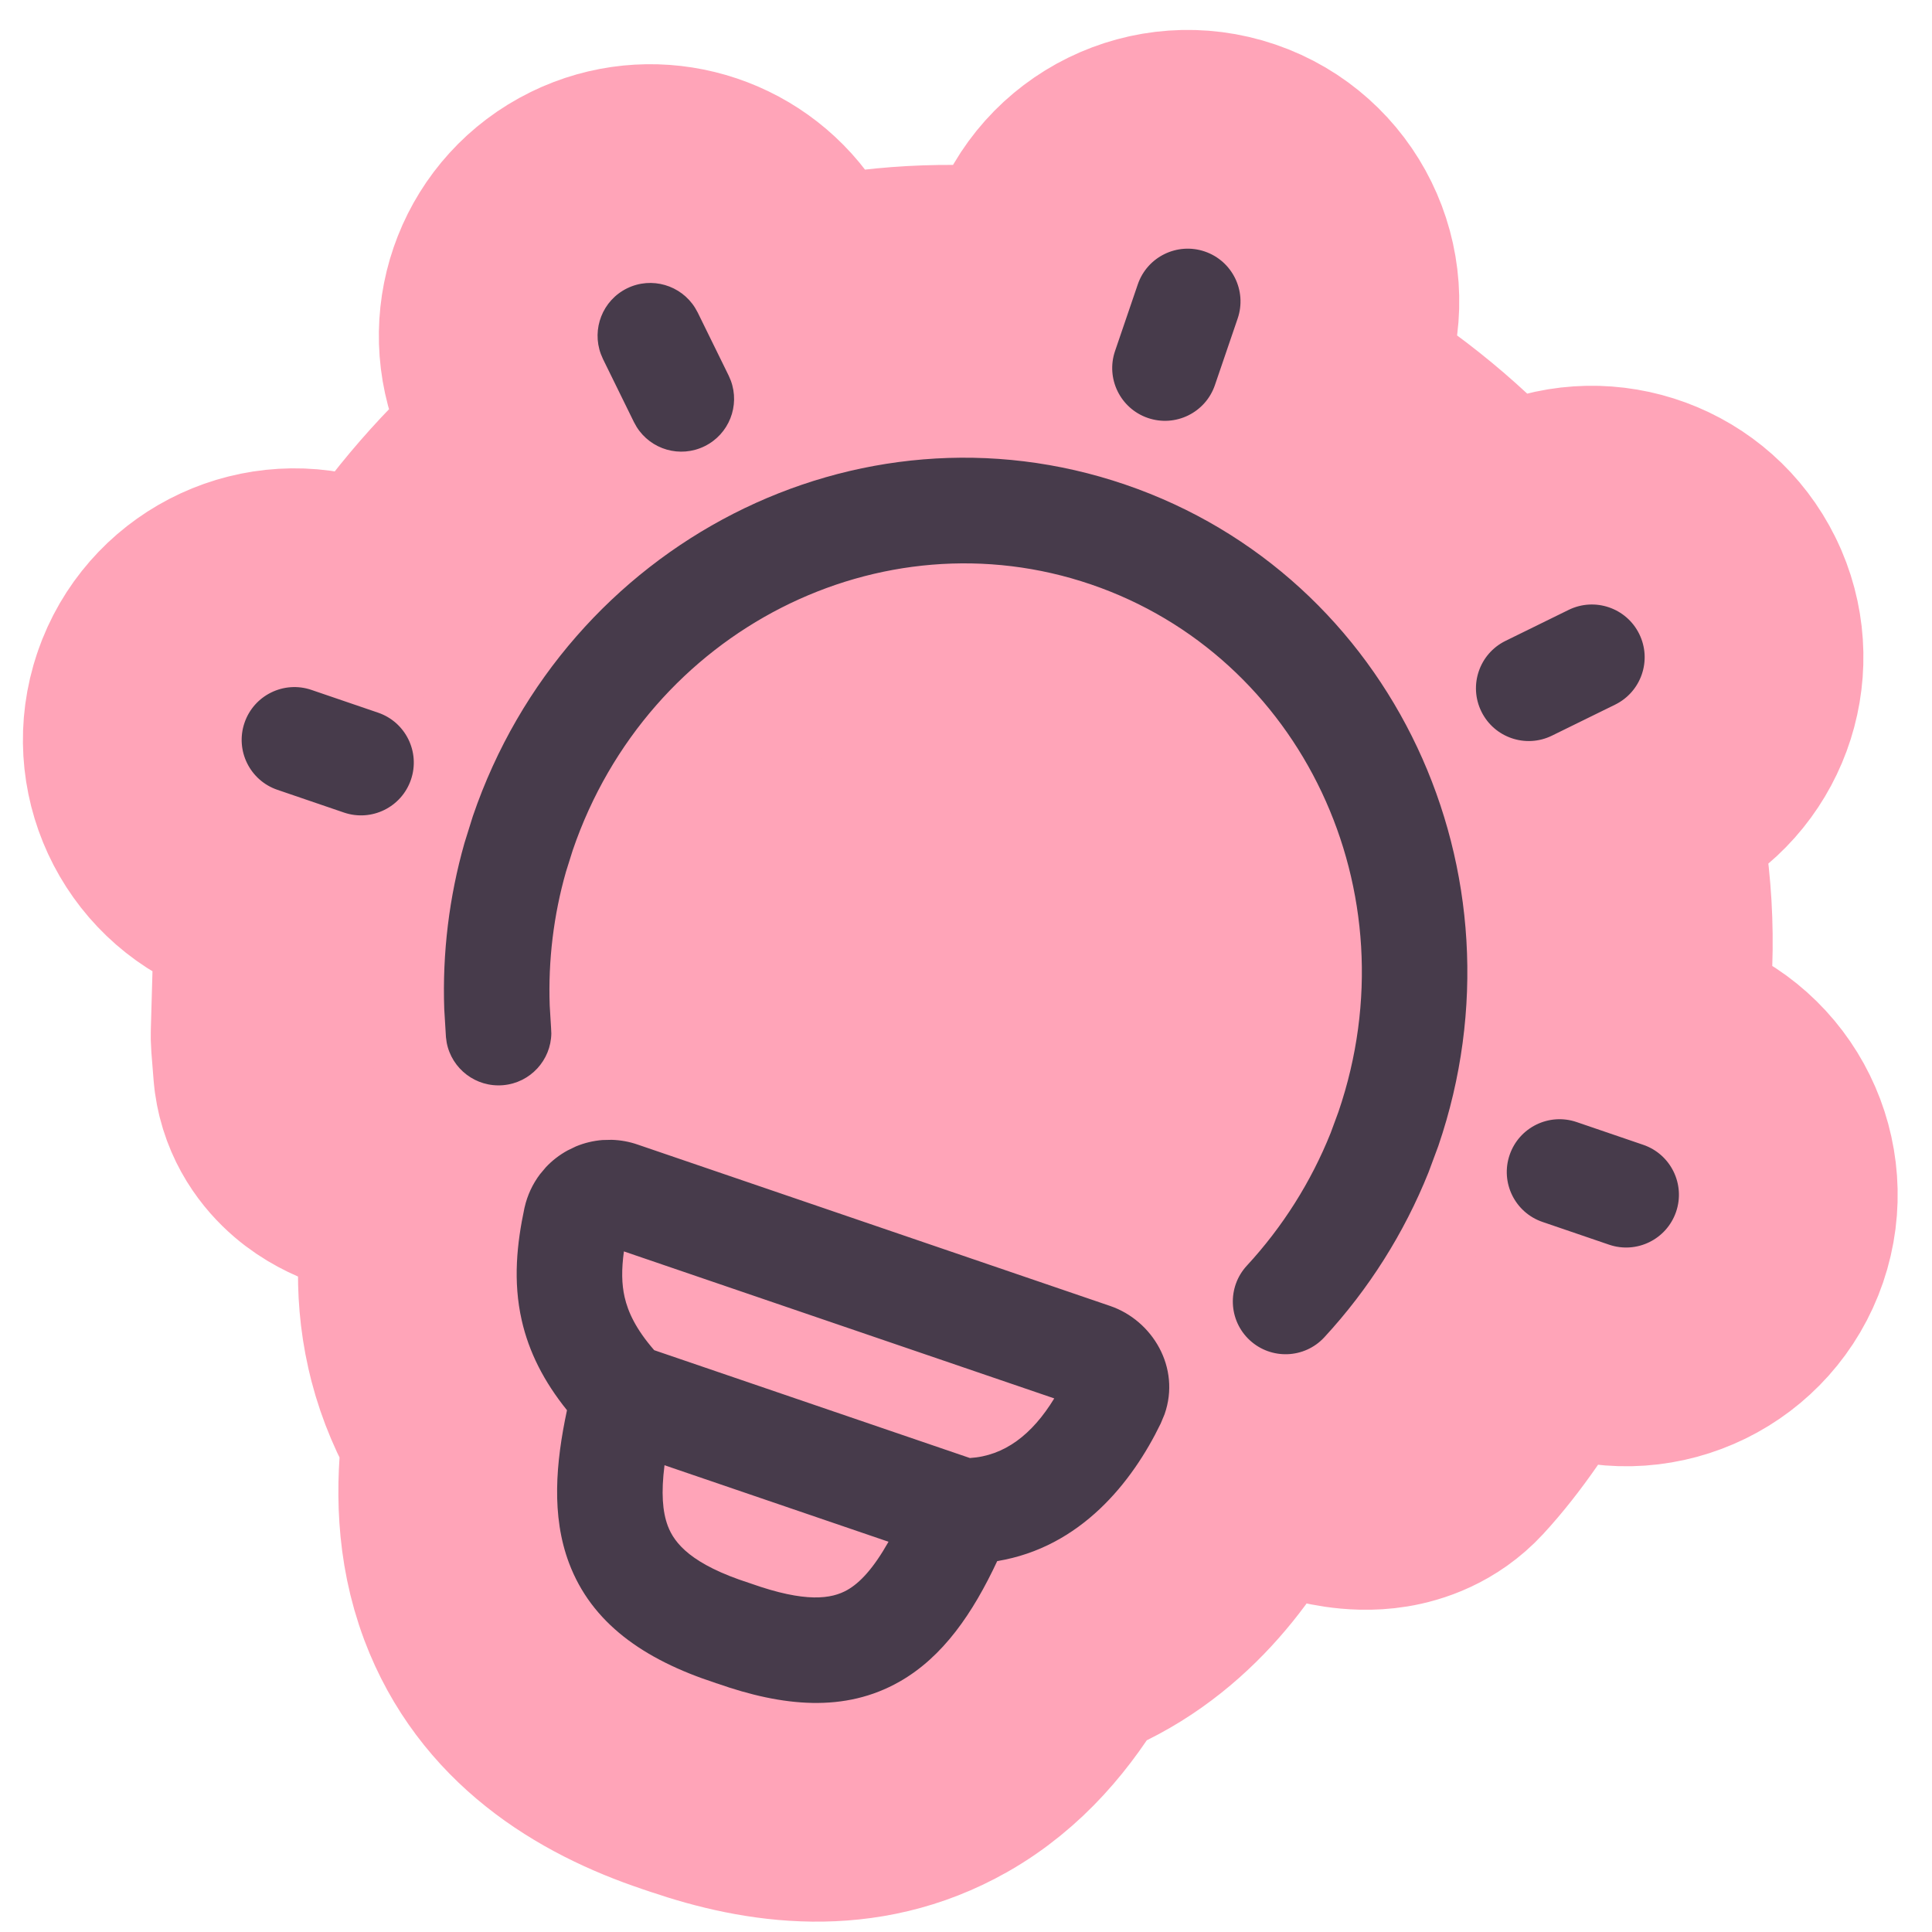 <svg width="106" height="106" viewBox="0 0 106 106" fill="none" xmlns="http://www.w3.org/2000/svg">
<path d="M68.041 8.122C72.69 9.71 75.171 14.766 73.583 19.415L73.041 21.003C76.597 23.129 79.699 25.713 82.288 28.632L83.421 28.076L83.424 28.074L83.84 27.884C88.159 26.032 93.227 27.868 95.325 32.143L95.326 32.143L95.517 32.559C97.374 36.885 95.528 41.949 91.262 44.045L91.259 44.046L90.46 44.437C91.347 48.42 91.511 52.566 90.876 56.716L92.094 57.132C96.743 58.72 99.225 63.777 97.637 68.426C96.049 73.075 90.992 75.556 86.343 73.968L84.903 73.476C83.562 75.862 81.967 78.246 80.262 80.091L80.261 80.093C78.927 81.535 77.315 82.042 76.244 82.217C75.18 82.391 74.225 82.314 73.558 82.217C72.22 82.022 70.937 81.572 69.962 81.171C69.67 81.051 69.366 80.915 69.054 80.771C67.42 84.123 64.244 88.677 58.825 90.728C57.353 93.248 55.31 95.785 52.305 97.489L52.304 97.489C47.178 100.397 41.827 99.553 37.614 98.112L37.512 98.082C37.468 98.068 37.426 98.051 37.385 98.036L37.257 97.996C37.232 97.987 37.209 97.977 37.185 97.968C32.433 96.382 27.712 93.474 25.603 87.87L25.604 87.869C24.413 84.703 24.415 81.503 24.777 78.753C23.956 77.366 23.315 75.882 22.899 74.283L22.774 73.767C22.058 70.609 22.368 67.739 22.816 65.478C21.883 65.389 20.674 65.218 19.521 64.833C18.909 64.628 17.993 64.261 17.095 63.581C16.227 62.923 15.054 61.714 14.581 59.836L14.497 59.451C14.476 59.344 14.459 59.236 14.444 59.128L14.409 58.802L14.289 57.292C14.281 57.184 14.274 57.077 14.272 56.969L14.273 56.646L14.37 53.236C14.366 51.866 14.664 50.667 15.112 49.637L13.279 49.011C8.775 47.472 6.306 42.679 7.6 38.155L7.737 37.717L7.896 37.288C9.64 32.917 14.526 30.637 19.03 32.175L20.786 32.775C22.89 29.521 25.483 26.522 28.486 23.95L27.695 22.338L27.558 22.041L27.444 21.771L27.341 21.512C25.773 17.285 27.615 12.469 31.761 10.435L32.152 10.254C36.083 8.552 40.616 9.914 42.997 13.363L43.228 13.715L43.37 13.955L43.514 14.211L43.665 14.501L44.352 15.899C48.07 15.066 52.038 14.814 56.196 15.277L56.747 13.664C58.335 9.015 63.392 6.533 68.041 8.122ZM39.2 92.539L39.2 92.54C39.203 92.541 39.206 92.542 39.211 92.544L39.213 92.543C39.209 92.542 39.204 92.54 39.2 92.539ZM45.37 48.241C42.806 47.148 41.032 46.464 39.637 46.176C38.894 46.023 38.534 46.043 38.4 46.065C38.256 46.195 37.729 46.768 37.116 48.547L36.806 49.532C36.315 51.281 36.096 53.098 36.156 54.917L36.224 56.036L36.229 56.136L36.243 56.436L36.248 56.788C36.248 56.829 36.245 56.87 36.243 56.911C36.474 56.973 36.702 57.043 36.929 57.121L62.853 65.976L63.322 66.149C63.332 66.153 63.342 66.157 63.351 66.161C63.55 65.889 63.767 65.624 64.001 65.371L64.272 65.069C65.597 63.566 66.657 61.852 67.409 59.999L67.771 59.016C68.36 57.279 68.383 56.423 68.364 56.121C68.264 56.047 68.09 55.934 67.799 55.788C66.724 55.247 65.115 54.765 62.513 54.095C60.116 53.478 57.031 52.735 53.874 51.657C50.726 50.581 47.75 49.256 45.37 48.241Z" fill="#FFA4B8" stroke="#FFA4B8" stroke-width="12" stroke-linecap="round" stroke-linejoin="round"/>
<path d="M60.912 71.653C63.224 72.444 64.793 75.029 63.895 77.592L63.681 78.105C62.119 81.327 59.288 84.894 54.713 85.65C53.377 88.503 51.744 90.909 49.344 92.27C46.343 93.973 42.951 93.633 39.344 92.364L39.347 92.369C39.333 92.365 39.32 92.356 39.305 92.351C39.292 92.346 39.278 92.346 39.265 92.341L39.266 92.338C35.298 91.048 32.453 89.035 31.22 85.757C30.244 83.162 30.491 80.26 31.108 77.372C29.842 75.799 29.02 74.184 28.625 72.441C28.137 70.286 28.361 68.224 28.773 66.281L28.783 66.24C28.932 65.583 29.22 64.963 29.626 64.425L29.949 64.041C30.293 63.673 30.696 63.364 31.139 63.121L31.593 62.901C32.057 62.707 32.552 62.588 33.056 62.548L33.558 62.537C34.045 62.55 34.528 62.638 34.99 62.799L60.912 71.653ZM36.459 80.391C36.267 81.895 36.348 82.943 36.64 83.72C37.004 84.686 37.949 85.837 41.119 86.855C41.146 86.864 41.174 86.874 41.201 86.883C44.212 87.952 45.624 87.724 46.487 87.235C47.178 86.843 47.914 86.064 48.749 84.589L36.459 80.391ZM34.231 68.659C34.095 69.654 34.106 70.445 34.269 71.162C34.456 71.984 34.889 72.925 35.894 74.079L53.214 79.995C55.107 79.878 56.629 78.713 57.842 76.724L34.231 68.659ZM73.435 60.999C77.568 48.9 71.384 36.001 59.862 32.066C48.34 28.13 35.557 34.546 31.423 46.649L31.051 47.833C30.373 50.215 30.073 52.69 30.16 55.165L30.235 56.402L30.249 56.701C30.227 58.168 29.098 59.408 27.606 59.539C26.112 59.67 24.783 58.644 24.508 57.203L24.468 56.91L24.374 55.368C24.266 52.289 24.641 49.213 25.484 46.25L25.944 44.777C31.056 29.81 47.026 21.562 61.734 26.586C76.442 31.61 84.027 47.908 78.915 62.871L78.378 64.317C77.04 67.654 75.104 70.724 72.659 73.371C71.575 74.545 69.743 74.616 68.569 73.532C67.395 72.447 67.324 70.616 68.409 69.441C70.374 67.313 71.931 64.846 73.006 62.163L73.435 60.999ZM20.744 39.101C22.257 39.618 23.064 41.263 22.547 42.776C22.031 44.29 20.385 45.097 18.872 44.581L15.219 43.333C13.705 42.816 12.898 41.17 13.415 39.657C13.931 38.144 15.577 37.336 17.09 37.853L20.744 39.101ZM90.155 62.81C91.668 63.327 92.476 64.973 91.959 66.486C91.442 67.999 89.796 68.807 88.283 68.29L84.63 67.042C83.116 66.525 82.309 64.88 82.826 63.367C83.343 61.853 84.988 61.046 86.501 61.562L90.155 62.81ZM34.404 15.82C35.751 15.16 37.359 15.642 38.135 16.888L38.279 17.144L39.98 20.609L40.097 20.884C40.606 22.26 40.002 23.823 38.656 24.483C37.311 25.144 35.704 24.666 34.928 23.421L34.782 23.16L33.081 19.695L32.966 19.424C32.456 18.048 33.059 16.481 34.404 15.82ZM86.064 33.462C87.5 32.759 89.235 33.351 89.939 34.786C90.643 36.221 90.05 37.955 88.615 38.66L85.15 40.361C83.715 41.066 81.98 40.473 81.276 39.038C80.571 37.602 81.164 35.868 82.599 35.163L86.064 33.462ZM61.178 19.257L62.425 15.603C62.942 14.09 64.588 13.283 66.101 13.799C67.614 14.316 68.422 15.962 67.905 17.475L66.657 21.128C66.141 22.642 64.495 23.449 62.981 22.933C61.468 22.416 60.661 20.77 61.178 19.257Z" fill="#473B4B"/>
</svg>

